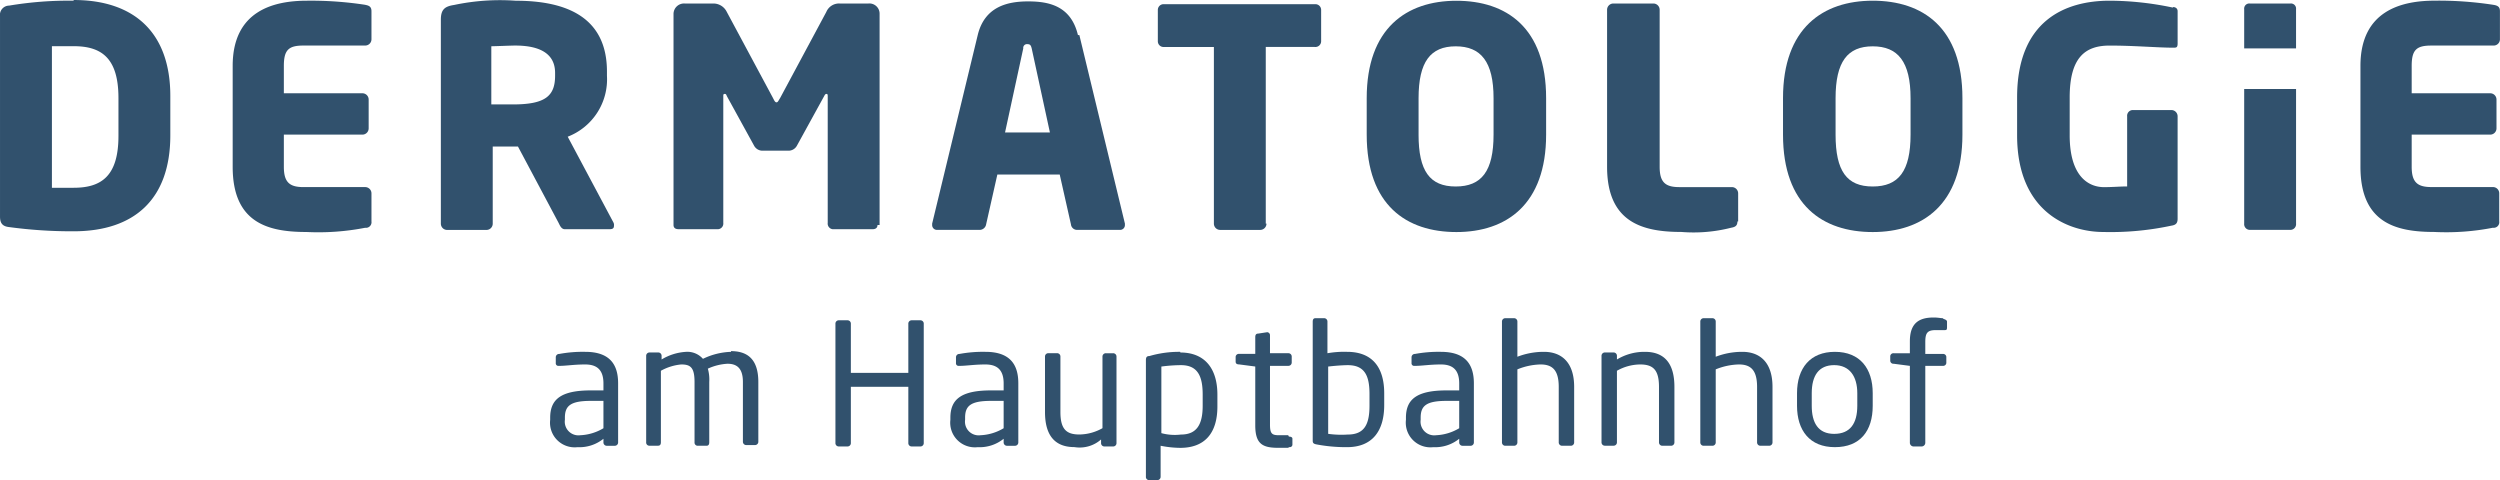 <svg xmlns="http://www.w3.org/2000/svg" width="196" height="37.639" viewBox="0 0 196 37.639">
  <g id="edited_logo-dermatologie-am-hauptbahnhof_RGB" transform="translate(-123.5 -149.7)">
    <path id="Pfad_57" data-name="Pfad 57" d="M129.27,149.755a28.115,28.115,0,0,0-5.055.385.726.726,0,0,0-.714.824v15.715c0,.549.22.769.714.824a36.641,36.641,0,0,0,5.055.33c4.726,0,7.583-2.473,7.583-7.528v-3.077c0-5-2.857-7.528-7.583-7.528Zm3.517,10.6c0,3.187-1.374,4.066-3.517,4.066h-1.7v-11.1h1.7c2.143,0,3.517.879,3.517,4.066v2.967Z" fill="#31516d"/>
    <path id="Pfad_58" data-name="Pfad 58" d="M167.14,150.13a28,28,0,0,0-4.616-.33c-2.583,0-5.825.769-5.825,5.11v7.913c0,4.341,2.692,5.11,5.77,5.11a19.161,19.161,0,0,0,4.616-.33.437.437,0,0,0,.495-.495v-2.2a.492.492,0,0,0-.495-.495H162.25c-1.1,0-1.539-.385-1.539-1.593V160.3h6.154a.492.492,0,0,0,.495-.495v-2.253a.492.492,0,0,0-.495-.495h-6.154V154.91c0-1.264.385-1.594,1.539-1.594h4.835a.492.492,0,0,0,.495-.495v-2.2c0-.33-.165-.44-.495-.495Z" transform="translate(-14.957 -0.045)" fill="#31516d"/>
    <path id="Pfad_59" data-name="Pfad 59" d="M196.016,167.713h3.627c.275,0,.33-.11.33-.275a.412.412,0,0,0-.055-.275l-3.572-6.7a4.821,4.821,0,0,0,3.077-4.78v-.33c0-4.231-3.132-5.55-7.143-5.55a17.366,17.366,0,0,0-4.835.33c-.714.11-1.044.33-1.044,1.154v15.99a.492.492,0,0,0,.495.495h3.077a.492.492,0,0,0,.495-.495v-6.044h1.978l3.187,5.989c.11.22.22.495.495.495Zm-.659-12.034c0,1.594-.769,2.253-3.3,2.253h-1.7v-4.561c.275,0,1.539-.055,1.868-.055,1.978,0,3.132.659,3.132,2.143v.22Z" transform="translate(-28.338 -0.045)" fill="#31516d"/>
    <path id="Pfad_60" data-name="Pfad 60" d="M235.755,167.564V151.024a.8.8,0,0,0-.879-.824h-2.253a1.078,1.078,0,0,0-1.044.659l-3.627,6.759c-.11.165-.165.33-.275.33s-.165-.11-.275-.33l-3.627-6.759a1.165,1.165,0,0,0-1.044-.659h-2.253a.824.824,0,0,0-.879.824v16.539c0,.275.22.33.385.33h3.132a.444.444,0,0,0,.385-.495v-9.946c0-.165.055-.165.11-.165s.11,0,.165.165l2.143,3.9a.745.745,0,0,0,.714.385h1.923a.745.745,0,0,0,.714-.385l2.143-3.9q.082-.165.165-.165c.055,0,.11,0,.11.165V167.4a.444.444,0,0,0,.385.495h3.132c.165,0,.385-.055.385-.33Z" transform="translate(-43.295 -0.225)" fill="#31516d"/>
    <path id="Pfad_61" data-name="Pfad 61" d="M267.929,152.538c-.549-2.308-2.308-2.638-3.9-2.638s-3.407.385-3.956,2.638L256.5,167.319v.11a.376.376,0,0,0,.385.385h3.352a.521.521,0,0,0,.495-.44l.879-3.9h4.89l.879,3.9a.484.484,0,0,0,.495.44h3.352a.376.376,0,0,0,.385-.385v-.11l-3.572-14.781Zm-5.715,7.638,1.429-6.594a.291.291,0,0,1,.33-.33c.22,0,.275.11.33.33l1.429,6.594H262.16Z" transform="translate(-59.919 -0.09)" fill="#31516d"/>
    <path id="Pfad_62" data-name="Pfad 62" d="M297.162,167.5V153.652h3.846a.449.449,0,0,0,.495-.44V150.74a.449.449,0,0,0-.495-.44H289.195a.449.449,0,0,0-.495.44v2.473a.449.449,0,0,0,.495.44h3.9V167.5a.492.492,0,0,0,.495.495h3.132a.492.492,0,0,0,.495-.495Z" transform="translate(-74.426 -0.27)" fill="#31516d"/>
    <path id="Pfad_63" data-name="Pfad 63" d="M332.567,160.3v-2.857c0-5.55-3.132-7.638-7.033-7.638s-7.033,2.143-7.033,7.638V160.3c0,5.55,3.132,7.638,7.033,7.638S332.567,165.79,332.567,160.3Zm-10,0v-2.857c0-2.857.934-4.066,2.912-4.066s2.967,1.209,2.967,4.066V160.3c0,2.857-.934,4.066-2.967,4.066S322.566,163.152,322.566,160.3Z" transform="translate(-87.851 -0.045)" fill="#31516d"/>
    <path id="Pfad_64" data-name="Pfad 64" d="M363.075,167.289v-2.2a.492.492,0,0,0-.495-.495H358.46c-1.1,0-1.539-.385-1.539-1.594V150.695a.492.492,0,0,0-.495-.495h-3.132a.492.492,0,0,0-.495.495V163c0,4.341,2.747,5.11,5.824,5.11a11.894,11.894,0,0,0,3.9-.33c.33-.055.495-.165.495-.495Z" transform="translate(-103.304 -0.225)" fill="#31516d"/>
    <path id="Pfad_65" data-name="Pfad 65" d="M384.933,149.8c-3.9,0-7.033,2.143-7.033,7.638V160.3c0,5.55,3.132,7.638,7.033,7.638s7.033-2.143,7.033-7.638v-2.857C391.967,151.888,388.835,149.8,384.933,149.8Zm2.967,10.5c0,2.857-.934,4.066-2.967,4.066s-2.912-1.209-2.912-4.066v-2.857c0-2.857.934-4.066,2.912-4.066s2.967,1.209,2.967,4.066Z" transform="translate(-114.612 -0.045)" fill="#31516d"/>
    <path id="Pfad_66" data-name="Pfad 66" d="M423.553,150.349a24.191,24.191,0,0,0-5-.549c-3.462,0-7.253,1.539-7.253,7.583v2.967c0,6.044,4.066,7.583,6.759,7.583a22.73,22.73,0,0,0,5.33-.495c.385-.055.495-.22.495-.549v-8.022a.492.492,0,0,0-.495-.495h-3.022a.449.449,0,0,0-.44.495v5.495c-.549,0-1.154.055-1.813.055-1.154,0-2.692-.769-2.692-4.066v-2.967c0-3.132,1.209-4.066,3.132-4.066s3.791.165,4.945.165h.055c.22,0,.33,0,.33-.33v-2.528c0-.22-.165-.33-.385-.33Z" transform="translate(-129.659 -0.045)" fill="#31516d"/>
    <path id="Pfad_67" data-name="Pfad 67" d="M465.9,153.317h4.835a.492.492,0,0,0,.495-.495v-2.2c0-.33-.165-.44-.495-.495a28,28,0,0,0-4.616-.33c-2.583,0-5.825.769-5.825,5.11v7.913c0,4.341,2.692,5.11,5.77,5.11a19.162,19.162,0,0,0,4.616-.33.437.437,0,0,0,.495-.495v-2.2a.492.492,0,0,0-.495-.495H465.85c-1.1,0-1.539-.385-1.539-1.593V160.3h6.154a.492.492,0,0,0,.495-.495v-2.253a.492.492,0,0,0-.495-.495h-6.154V154.91c0-1.264.385-1.593,1.539-1.593Z" transform="translate(-151.735 -0.045)" fill="#31516d"/>
    <path id="Pfad_68" data-name="Pfad 68" d="M204.747,199.9a10.069,10.069,0,0,0-2.033.165.26.26,0,0,0-.275.275v.44a.2.2,0,0,0,.22.22h.055c.549,0,1.154-.11,2.033-.11s1.429.385,1.429,1.484v.549h-.989c-2.363,0-3.187.714-3.187,2.143v.165a1.931,1.931,0,0,0,2.143,2.143,2.992,2.992,0,0,0,2.033-.659v.275a.26.26,0,0,0,.275.275h.6a.26.26,0,0,0,.275-.275v-4.616C207.33,200.834,206.616,199.9,204.747,199.9Zm1.429,5.989a3.846,3.846,0,0,1-1.813.549,1.072,1.072,0,0,1-1.209-1.209v-.165c0-.934.44-1.319,2.033-1.319h.989Z" transform="translate(-35.366 -22.616)" fill="#31516d"/>
    <path id="Pfad_69" data-name="Pfad 69" d="M222.349,199.855a5.405,5.405,0,0,0-2.2.549,1.629,1.629,0,0,0-1.319-.549,4.153,4.153,0,0,0-1.923.6v-.275a.26.26,0,0,0-.275-.275h-.659a.26.26,0,0,0-.275.275v6.759a.251.251,0,0,0,.22.275h.714c.165,0,.22-.11.22-.275v-5.6a4.053,4.053,0,0,1,1.594-.495c.714,0,1.044.22,1.044,1.374v4.726a.251.251,0,0,0,.22.275h.714c.165,0,.22-.11.22-.275v-4.726a3.212,3.212,0,0,0-.11-1.044,4.221,4.221,0,0,1,1.539-.385c.714,0,1.209.33,1.209,1.429v4.671a.26.26,0,0,0,.275.275h.659a.26.26,0,0,0,.275-.275v-4.671c0-1.868-.934-2.418-2.143-2.418Z" transform="translate(-41.538 -22.571)" fill="#31516d"/>
    <path id="Pfad_70" data-name="Pfad 70" d="M249.349,195.4h-.659a.26.26,0,0,0-.275.275v3.846h-4.506v-3.846a.26.26,0,0,0-.275-.275h-.659a.26.26,0,0,0-.275.275v9.341a.26.26,0,0,0,.275.275h.659a.26.26,0,0,0,.275-.275v-4.4h4.506v4.4a.26.26,0,0,0,.275.275h.659a.26.26,0,0,0,.275-.275v-9.341A.26.26,0,0,0,249.349,195.4Z" transform="translate(-53.702 -20.589)" fill="#31516d"/>
    <path id="Pfad_71" data-name="Pfad 71" d="M261.847,199.9a10.07,10.07,0,0,0-2.033.165.26.26,0,0,0-.275.275v.44a.2.2,0,0,0,.22.22h.055c.549,0,1.154-.11,2.033-.11s1.429.385,1.429,1.484v.549h-.989c-2.363,0-3.187.714-3.187,2.143v.165a1.931,1.931,0,0,0,2.143,2.143,2.992,2.992,0,0,0,2.033-.659v.275a.26.26,0,0,0,.275.275h.6a.26.26,0,0,0,.275-.275v-4.616C264.43,200.834,263.716,199.9,261.847,199.9Zm1.429,5.989a3.847,3.847,0,0,1-1.813.549,1.072,1.072,0,0,1-1.209-1.209v-.165c0-.934.44-1.319,2.033-1.319h.989Z" transform="translate(-61.09 -22.616)" fill="#31516d"/>
    <path id="Pfad_72" data-name="Pfad 72" d="M278.04,200.1h-.659a.26.26,0,0,0-.275.275v5.6a3.758,3.758,0,0,1-1.813.495c-.989,0-1.484-.385-1.484-1.758v-4.341a.26.26,0,0,0-.275-.275h-.659a.26.26,0,0,0-.275.275v4.341c0,1.758.714,2.747,2.308,2.747a2.53,2.53,0,0,0,2.088-.6v.275a.26.26,0,0,0,.275.275h.659a.26.26,0,0,0,.275-.275v-6.759a.26.26,0,0,0-.275-.275Z" transform="translate(-67.172 -22.706)" fill="#31516d"/>
    <path id="Pfad_73" data-name="Pfad 73" d="M289.692,199.9a8.3,8.3,0,0,0-2.418.33c-.22,0-.275.11-.275.33v9.121a.251.251,0,0,0,.22.275h.659a.26.26,0,0,0,.275-.275v-2.418a8.171,8.171,0,0,0,1.539.165c1.923,0,2.912-1.154,2.912-3.242v-.934c0-1.978-.934-3.3-2.912-3.3Zm1.758,4.231c0,1.429-.44,2.253-1.7,2.253a4.016,4.016,0,0,1-1.539-.11v-5.22a11.854,11.854,0,0,1,1.539-.11c1.319,0,1.7.879,1.7,2.308v.879Z" transform="translate(-73.66 -22.616)" fill="#31516d"/>
    <path id="Pfad_74" data-name="Pfad 74" d="M303.921,205.177h-.714c-.549,0-.714-.11-.714-.824v-4.616h1.429a.26.26,0,0,0,.275-.275v-.44a.26.26,0,0,0-.275-.275h-1.429V197.32a.236.236,0,0,0-.22-.22h0l-.714.11c-.165,0-.22.11-.22.275V198.8h-1.264a.251.251,0,0,0-.275.22v.385c0,.165.11.22.275.22l1.264.165v4.616c0,1.484.6,1.758,1.813,1.758s.6,0,.879-.055a.2.2,0,0,0,.22-.22v-.44c0-.11-.11-.165-.275-.165Z" transform="translate(-79.426 -21.355)" fill="#31516d"/>
    <path id="Pfad_75" data-name="Pfad 75" d="M313.492,197.738a7.515,7.515,0,0,0-1.539.11v-2.473a.26.26,0,0,0-.275-.275h-.659c-.165,0-.22.11-.22.275v9.286c0,.165,0,.275.275.33a12.365,12.365,0,0,0,2.418.22c1.978,0,2.912-1.264,2.912-3.3v-.934C316.4,198.891,315.416,197.738,313.492,197.738Zm1.758,4.231c0,1.429-.385,2.253-1.7,2.253a7.507,7.507,0,0,1-1.539-.055v-5.275c.44-.055,1.154-.11,1.539-.11,1.319,0,1.7.824,1.7,2.253Z" transform="translate(-84.382 -20.454)" fill="#31516d"/>
    <path id="Pfad_76" data-name="Pfad 76" d="M326.847,199.9a10.07,10.07,0,0,0-2.033.165.26.26,0,0,0-.275.275v.44a.2.2,0,0,0,.22.22h.055c.549,0,1.154-.11,2.033-.11s1.429.385,1.429,1.484v.549h-.989c-2.363,0-3.187.714-3.187,2.143v.165a1.931,1.931,0,0,0,2.143,2.143,2.992,2.992,0,0,0,2.033-.659v.275a.26.26,0,0,0,.275.275h.6a.26.26,0,0,0,.275-.275v-4.616c0-1.539-.714-2.473-2.583-2.473Zm1.429,5.989a3.846,3.846,0,0,1-1.813.549,1.072,1.072,0,0,1-1.209-1.209v-.165c0-.934.44-1.319,2.033-1.319h.989Z" transform="translate(-90.374 -22.616)" fill="#31516d"/>
    <path id="Pfad_77" data-name="Pfad 77" d="M341.042,197.738a5.748,5.748,0,0,0-2.033.385v-2.747a.26.26,0,0,0-.275-.275h-.659a.26.26,0,0,0-.275.275v9.451a.26.26,0,0,0,.275.275h.659a.26.26,0,0,0,.275-.275v-5.715a5.113,5.113,0,0,1,1.813-.385c.879,0,1.429.385,1.429,1.758v4.341a.26.26,0,0,0,.275.275h.659a.26.26,0,0,0,.275-.275v-4.341c0-1.923-.989-2.747-2.363-2.747Z" transform="translate(-96.546 -20.454)" fill="#31516d"/>
    <path id="Pfad_78" data-name="Pfad 78" d="M355.3,199.9a4.164,4.164,0,0,0-2.088.6v-.275a.26.26,0,0,0-.275-.275h-.659a.26.26,0,0,0-.275.275v6.759a.26.26,0,0,0,.275.275h.659a.26.26,0,0,0,.275-.275v-5.6a3.757,3.757,0,0,1,1.813-.495c.989,0,1.484.385,1.484,1.758v4.341a.26.26,0,0,0,.275.275h.659a.26.26,0,0,0,.275-.275v-4.341c0-1.758-.714-2.747-2.308-2.747Z" transform="translate(-102.944 -22.616)" fill="#31516d"/>
    <path id="Pfad_79" data-name="Pfad 79" d="M369.342,197.738a5.748,5.748,0,0,0-2.033.385v-2.747a.26.26,0,0,0-.275-.275h-.659a.26.26,0,0,0-.275.275v9.451a.26.26,0,0,0,.275.275h.659a.26.26,0,0,0,.275-.275v-5.715a5.113,5.113,0,0,1,1.813-.385c.879,0,1.429.385,1.429,1.758v4.341a.26.26,0,0,0,.275.275h.659a.26.26,0,0,0,.275-.275v-4.341c0-1.923-.989-2.747-2.363-2.747Z" transform="translate(-109.296 -20.454)" fill="#31516d"/>
    <path id="Pfad_80" data-name="Pfad 80" d="M382.867,199.9c-1.923,0-2.967,1.264-2.967,3.242v.989c0,1.923.989,3.242,2.967,3.242s2.967-1.264,2.967-3.242v-.989C385.834,201.219,384.845,199.9,382.867,199.9Zm1.758,4.231c0,1.374-.549,2.2-1.813,2.2s-1.758-.879-1.758-2.2v-.989c0-1.374.549-2.2,1.758-2.2s1.813.879,1.813,2.2Z" transform="translate(-115.513 -22.616)" fill="#31516d"/>
    <path id="Pfad_81" data-name="Pfad 81" d="M397.321,195.055c-.165,0-.385-.055-.714-.055-1.154,0-1.868.44-1.868,1.868v.934h-1.264a.251.251,0,0,0-.275.22v.385a.251.251,0,0,0,.275.22l1.264.165v6.044a.294.294,0,0,0,.275.275h.659a.294.294,0,0,0,.275-.275v-6.044h1.374a.251.251,0,0,0,.275-.22v-.495a.251.251,0,0,0-.275-.22h-1.374v-.934c0-.714.165-.934.824-.934h.659c.165,0,.22,0,.22-.22v-.44c0-.11-.11-.165-.275-.22Z" transform="translate(-121.505 -20.408)" fill="#31516d"/>
    <path id="Pfad_82" data-name="Pfad 82" d="M447.327,150.2H444.14a.4.4,0,0,0-.44.44v3.077h4.066V150.64a.4.4,0,0,0-.44-.44Z" transform="translate(-144.256 -0.225)" fill="#31516d"/>
    <path id="Pfad_83" data-name="Pfad 83" d="M443.7,172.95a.449.449,0,0,0,.44.495h3.187a.449.449,0,0,0,.44-.495V162.4H443.7v10.55Z" transform="translate(-144.256 -5.722)" fill="#31516d"/>
  </g>
</svg>
